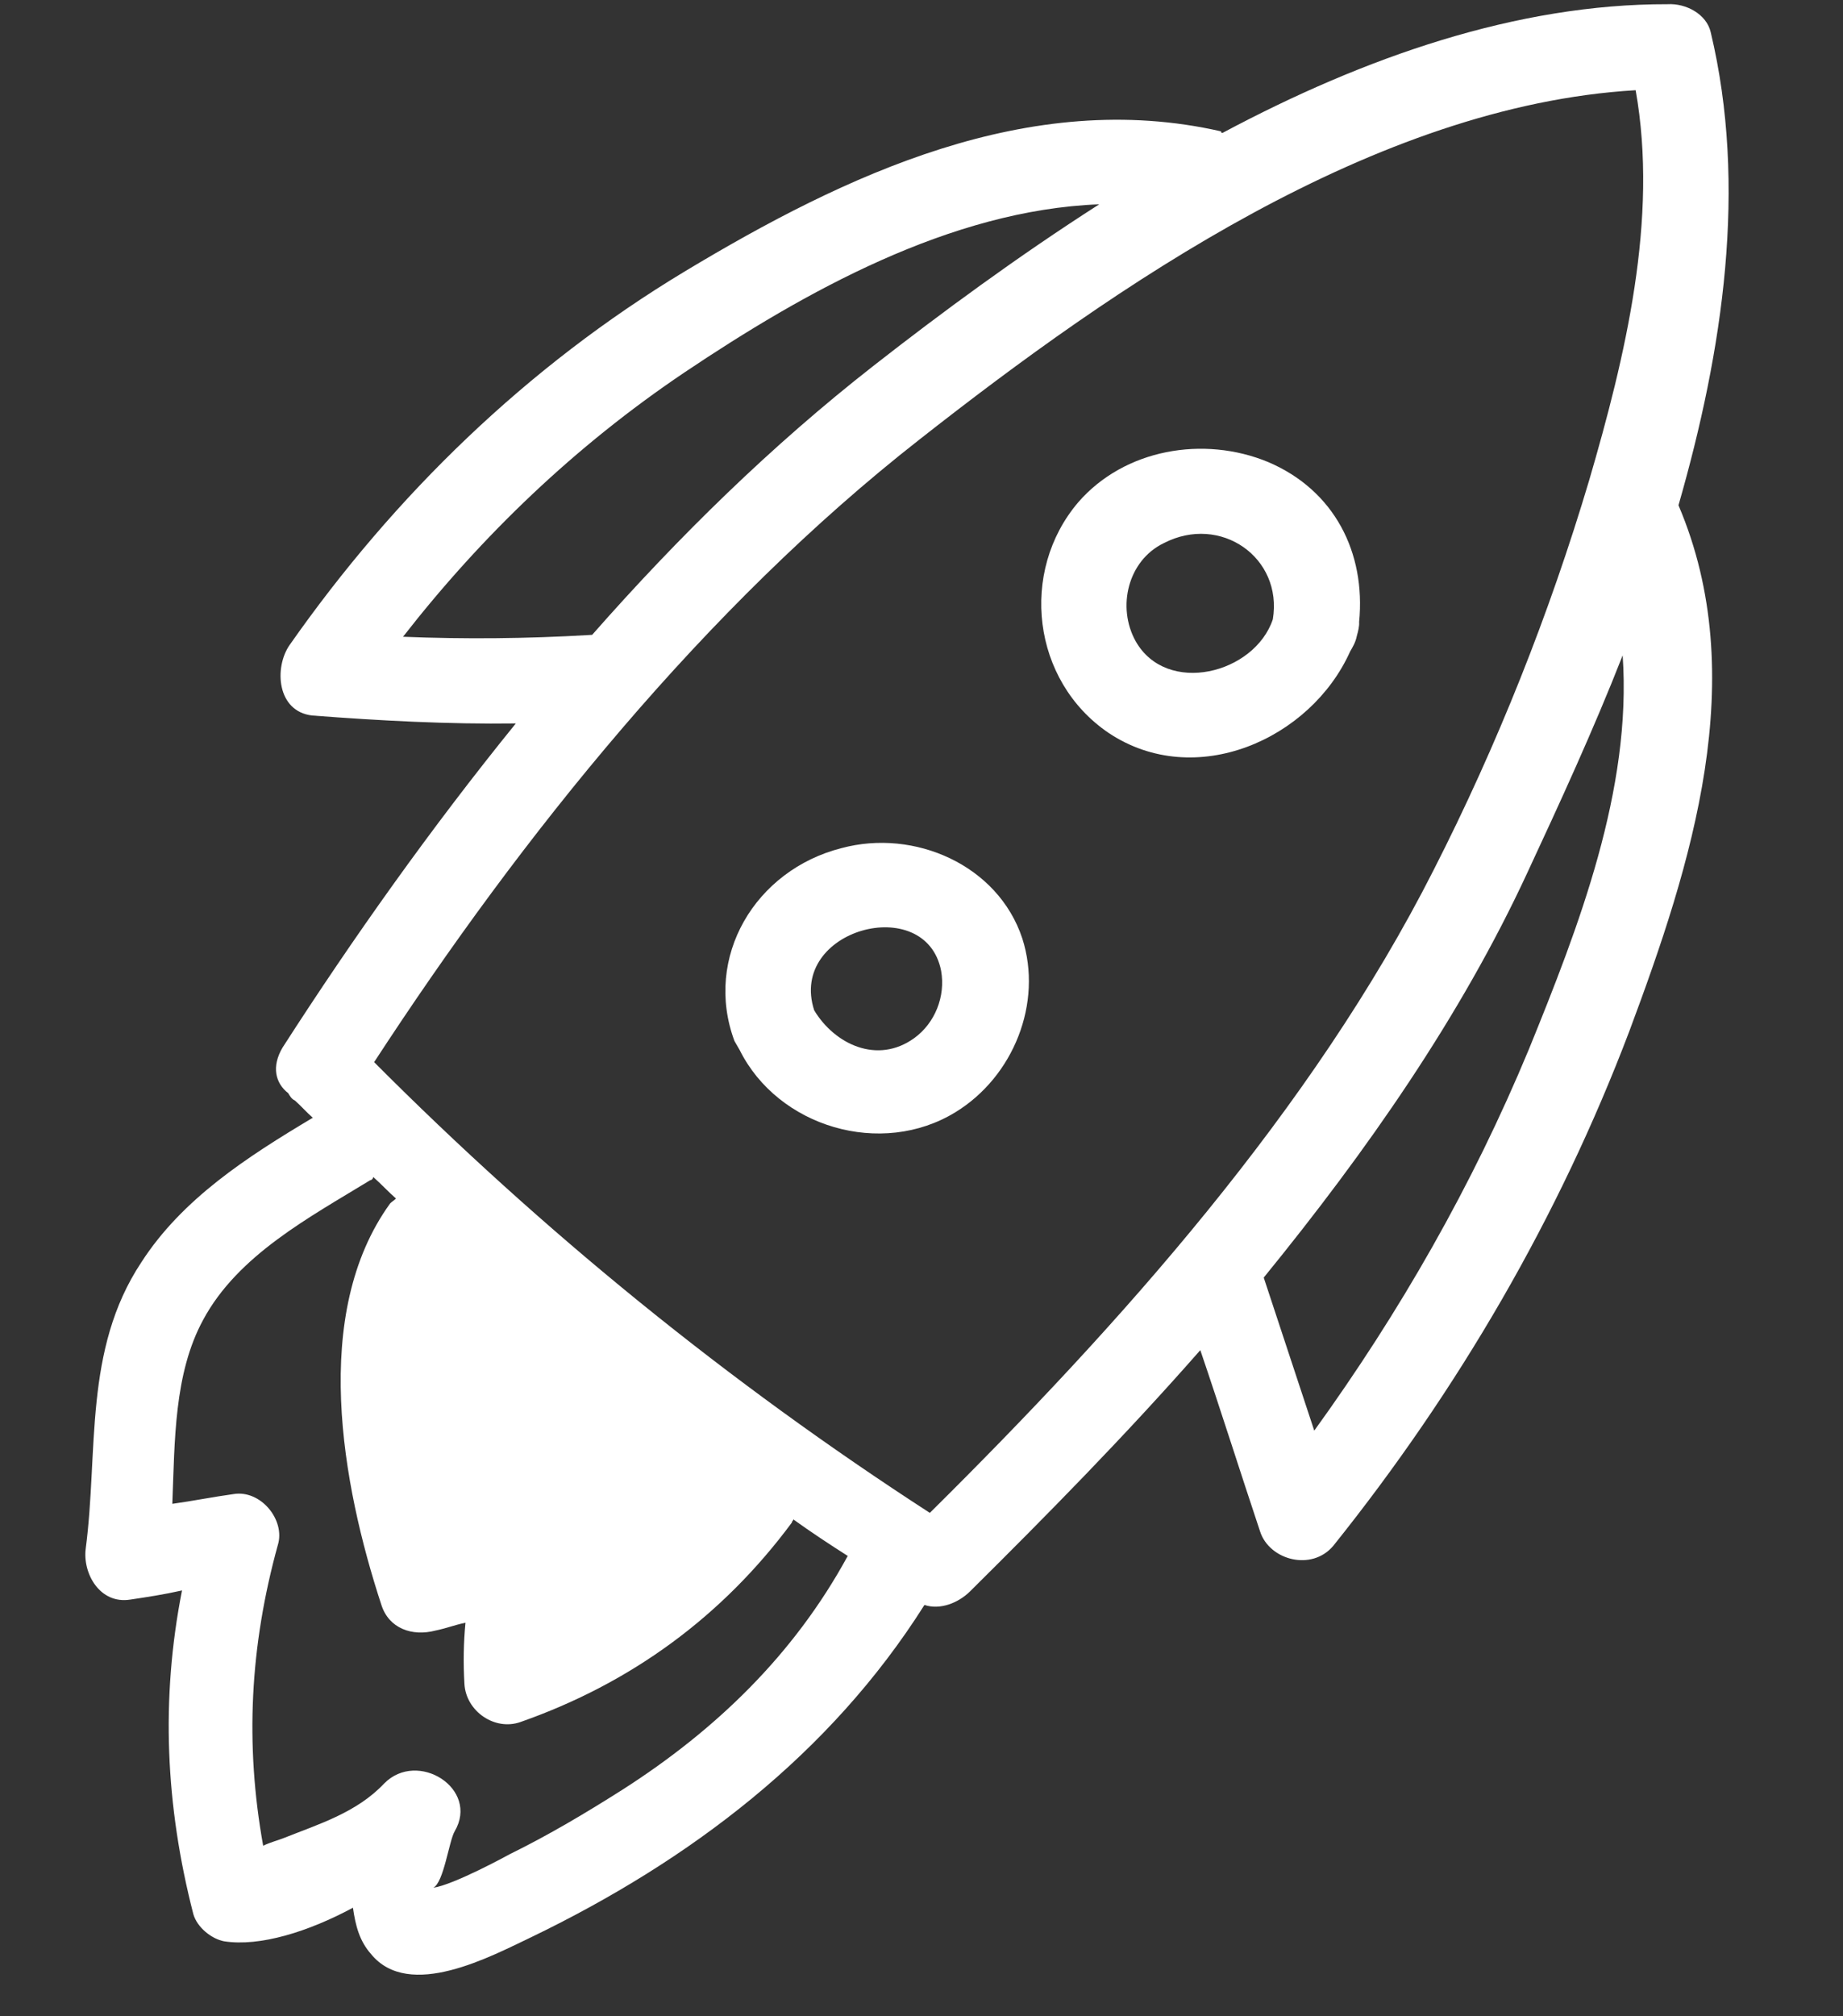 <?xml version="1.0" encoding="UTF-8"?> <svg xmlns="http://www.w3.org/2000/svg" width="75" height="82" viewBox="0 0 75 82" fill="none"><rect x="0" y="0" width="75" height="82" fill="#333333" stroke="none"/> <path d="M69.617 1.312C69.449 0.575 68.609 0.127 67.86 0.171C61.723 0.158 55.527 2.326 49.759 5.401C49.697 5.405 49.697 5.405 49.693 5.343C41.888 3.561 34.395 7.112 27.863 11.041C21.453 14.901 16.063 20.131 11.787 26.23C11.152 27.138 11.257 28.936 12.707 29.1C15.474 29.311 18.238 29.459 20.991 29.422C17.546 33.668 14.365 38.147 11.496 42.608C11.041 43.381 11.206 44.055 11.73 44.46C11.8 44.58 11.87 44.701 11.998 44.755C12.262 44.989 12.464 45.226 12.728 45.459C10.066 47.046 7.412 48.757 5.748 51.343C3.39 54.903 4.008 59.034 3.488 62.984C3.359 63.987 4.06 65.252 5.3 65.055C5.983 64.953 6.666 64.85 7.407 64.683C6.539 69.088 6.731 73.431 7.867 77.844C8.024 78.394 8.615 78.857 9.121 78.952C10.575 79.178 12.542 78.564 14.363 77.587C14.469 78.327 14.63 78.94 15.1 79.472C16.651 81.371 19.988 79.558 21.633 78.778C28.087 75.662 33.782 71.346 37.62 65.273C38.259 65.485 38.993 65.193 39.467 64.729C42.603 61.622 45.794 58.386 48.846 54.91C49.677 57.349 50.447 59.793 51.282 62.294C51.664 63.454 53.381 63.913 54.259 62.866C59.334 56.534 63.43 49.513 66.304 41.941C68.847 35.136 71.281 27.528 68.305 20.549C70.124 14.222 71.112 7.57 69.617 1.312ZM27.854 15.147C32.733 11.875 38.673 8.54 44.733 8.309C41.414 10.432 38.293 12.73 35.539 14.883C31.409 18.111 27.619 21.817 24.098 25.818C24.035 25.822 24.035 25.822 23.973 25.826C21.414 25.976 18.911 25.998 16.401 25.897C19.604 21.79 23.397 18.146 27.854 15.147ZM25.351 72.774C23.841 73.733 22.329 74.631 20.747 75.408C20.625 75.477 18.441 76.663 17.634 76.773C18.059 76.561 18.273 74.869 18.501 74.482C19.526 72.743 16.991 71.15 15.632 72.536C14.512 73.721 12.974 74.185 11.505 74.769C11.322 74.841 11.014 74.922 10.709 75.064C9.966 70.94 10.17 66.947 11.306 62.836C11.622 61.822 10.61 60.575 9.494 60.765C8.686 60.875 7.82 61.05 7.013 61.16C7.113 58.603 7.078 55.868 8.264 53.684C9.675 51.05 12.59 49.511 15.068 47.997C15.131 47.993 15.189 47.927 15.186 47.865C15.516 48.157 15.784 48.452 16.114 48.744C16.055 48.81 15.934 48.879 15.875 48.945C12.632 53.427 13.917 60.381 15.518 65.264C15.826 66.241 16.784 66.558 17.709 66.317C18.142 66.23 18.509 66.084 18.942 65.996C18.865 66.809 18.849 67.619 18.9 68.487C18.966 69.603 20.14 70.405 21.183 70.033C25.661 68.463 29.384 65.757 32.227 61.919C32.223 61.858 32.285 61.854 32.282 61.792C33.001 62.309 33.782 62.824 34.498 63.279C32.294 67.328 29.092 70.377 25.351 72.774ZM37.839 61.528C29.639 56.224 22.077 50.074 15.225 43.197C21.256 33.948 28.726 24.676 37.406 17.884C45.366 11.631 55.955 4.291 66.562 3.669C67.496 8.901 66.135 14.518 64.675 19.518C63.054 24.963 60.926 30.313 58.343 35.379C53.405 45.125 45.591 53.857 37.839 61.528ZM62.215 42.679C59.911 48.227 56.958 53.376 53.483 58.184C52.798 56.109 52.112 54.034 51.427 51.959C55.632 46.798 59.445 41.349 62.167 35.466C63.446 32.716 64.835 29.711 66.033 26.654C66.416 32.106 64.24 37.708 62.215 42.679Z" fill="white"></path> <path d="M51.609 18.792C48.978 17.702 45.756 18.265 43.879 20.427C41.477 23.243 41.989 27.692 45.118 29.81C48.637 32.154 53.336 30.075 54.942 26.497C55.056 26.303 55.169 26.11 55.217 25.858C55.269 25.669 55.32 25.479 55.309 25.293C55.583 22.478 54.306 19.94 51.609 18.792ZM46.214 26.076C45.444 24.69 45.897 22.797 47.358 22.09C49.667 20.897 52.213 22.676 51.797 25.188C51.051 27.409 47.472 28.304 46.214 26.076Z" fill="white"></path> <path d="M34.248 34.492C30.732 35.383 28.623 38.928 29.888 42.337C29.957 42.458 30.027 42.578 30.097 42.698C31.659 45.841 35.864 47.087 38.886 45.23C41.243 43.786 42.444 40.791 41.602 38.166C40.612 35.176 37.207 33.696 34.248 34.492ZM37.206 42.219C35.705 43.302 33.965 42.471 33.133 41.089C32.063 37.793 37.672 36.282 38.298 39.48C38.484 40.526 38.047 41.609 37.206 42.219Z" fill="white"></path> </svg> 